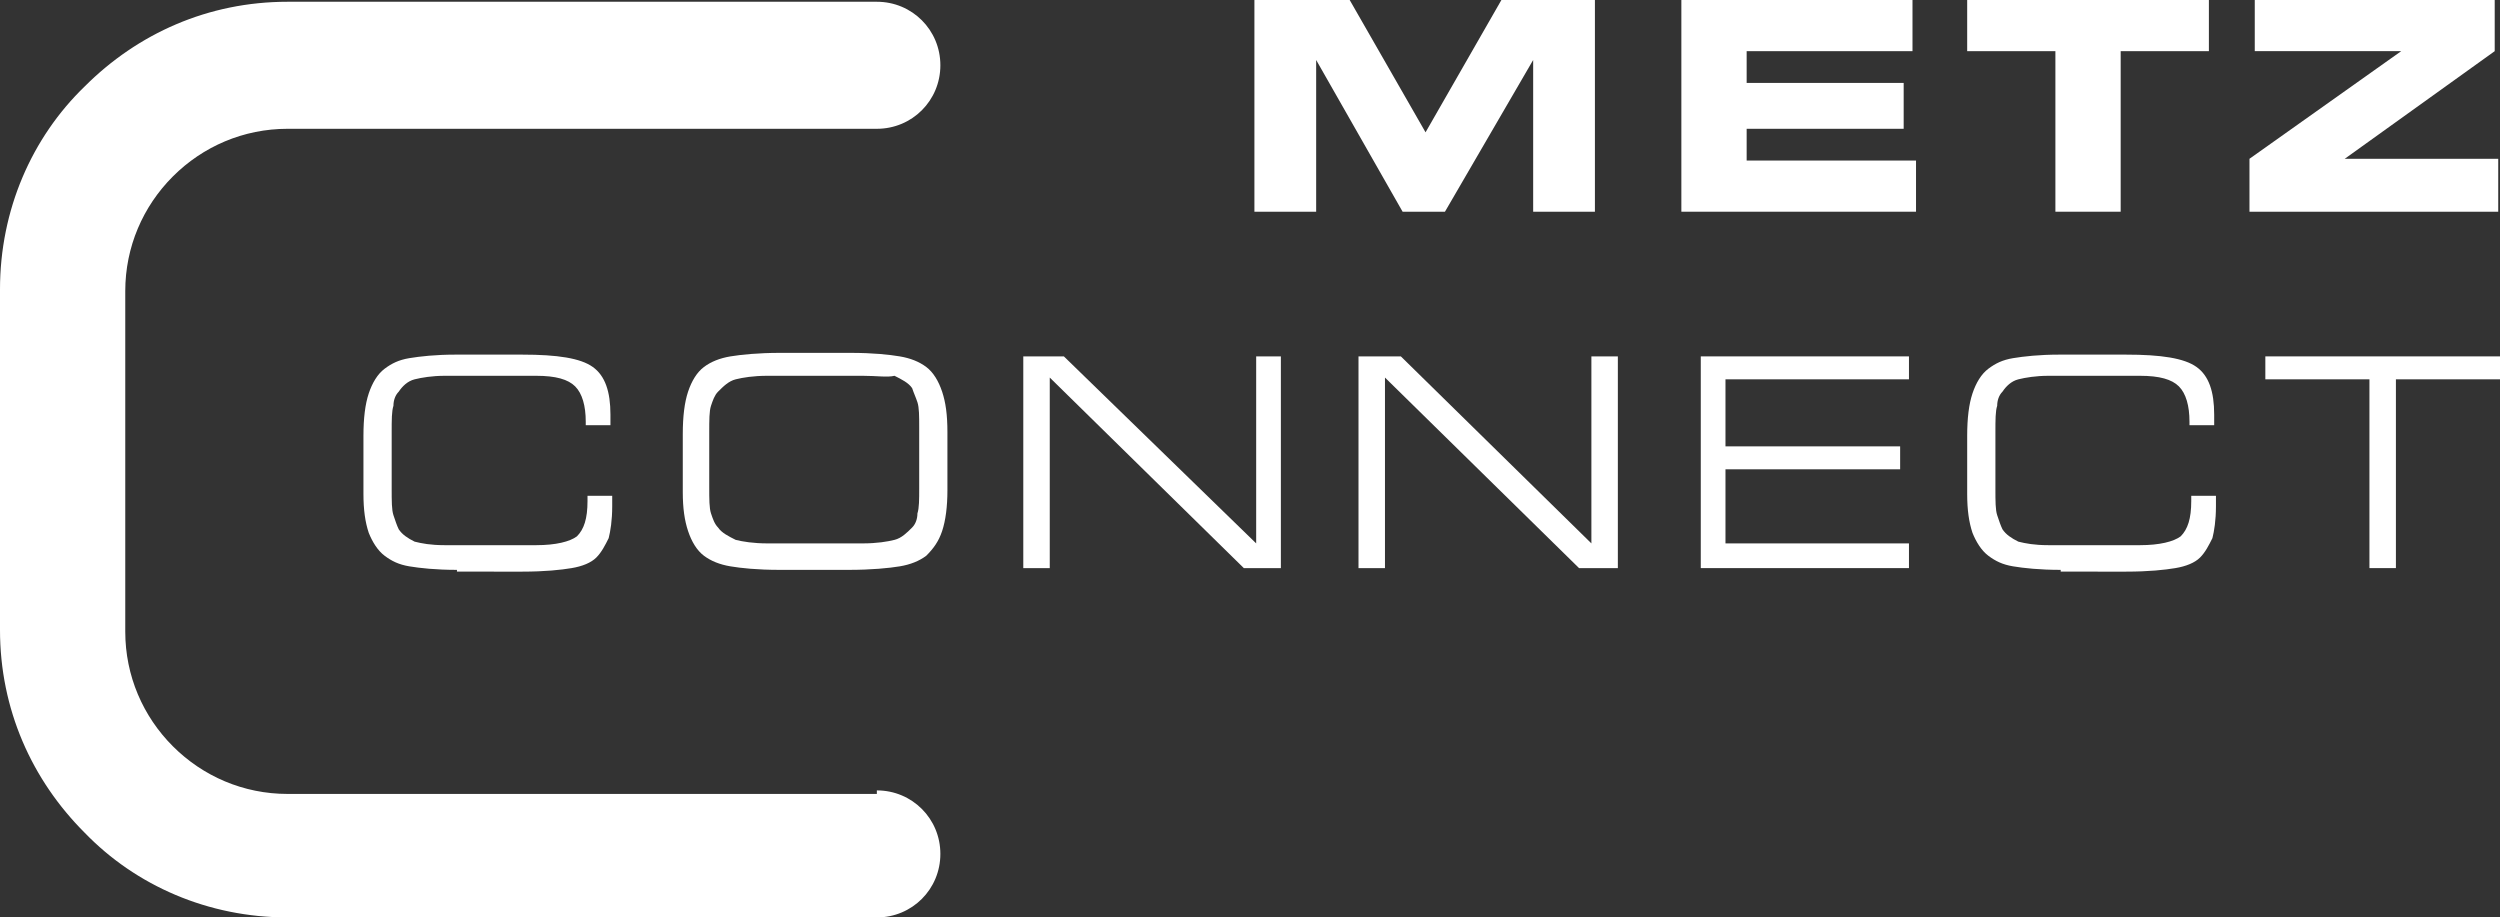 <?xml version="1.0" encoding="utf-8"?>
<!-- Generator: Adobe Illustrator 27.7.0, SVG Export Plug-In . SVG Version: 6.00 Build 0)  -->
<svg version="1.1" id="Ebene_1" xmlns="http://www.w3.org/2000/svg" xmlns:xlink="http://www.w3.org/1999/xlink" x="0px" y="0px"
	 viewBox="0 0 141.7 52" style="enable-background:new 0 0 141.7 52;" xml:space="preserve">
<rect x="0" y="0" width="141.7" height="52" fill="#333333" stroke="none"/>
<style type="text/css">
	.st0{fill:#FFFFFF;}
</style>
<path class="st0" d="M25.9,32.3c-1.2,0-2.1-0.1-2.7-0.2c-0.6-0.1-1-0.3-1.4-0.6c-0.4-0.3-0.7-0.8-0.9-1.3c-0.2-0.6-0.3-1.3-0.3-2.2
	v-3.3c0-1,0.1-1.8,0.3-2.4c0.2-0.6,0.5-1.1,0.9-1.4c0.4-0.3,0.8-0.5,1.4-0.6c0.6-0.1,1.5-0.2,2.6-0.2h3.8c2,0,3.3,0.2,4,0.7
	c0.7,0.5,1,1.4,1,2.7c0,0.2,0,0.3,0,0.4c0,0.1,0,0.2,0,0.2h-1.4v-0.2c0-0.9-0.2-1.6-0.6-2c-0.4-0.4-1.1-0.6-2.2-0.6h-5.2
	c-0.7,0-1.3,0.1-1.7,0.2c-0.4,0.1-0.7,0.4-0.9,0.7c-0.2,0.2-0.3,0.5-0.3,0.8c-0.1,0.3-0.1,0.8-0.1,1.5v0.2v3c0,0.7,0,1.2,0.1,1.5
	c0.1,0.3,0.2,0.6,0.3,0.8c0.2,0.3,0.5,0.5,0.9,0.7c0.4,0.1,0.9,0.2,1.7,0.2h5.2c1.1,0,1.9-0.2,2.3-0.5c0.4-0.4,0.6-1,0.6-2v-0.3h1.4
	c0,0.1,0,0.2,0,0.3c0,0.1,0,0.2,0,0.3c0,0.8-0.1,1.4-0.2,1.8c-0.2,0.4-0.4,0.8-0.7,1.1c-0.3,0.3-0.8,0.5-1.4,0.6
	c-0.6,0.1-1.5,0.2-2.8,0.2H25.9z"/>
<path class="st0" d="M44.2,32.3c-1.3,0-2.2-0.1-2.8-0.2c-0.6-0.1-1.1-0.3-1.5-0.6c-0.4-0.3-0.7-0.8-0.9-1.4
	c-0.2-0.6-0.3-1.3-0.3-2.2v-3.3c0-1,0.1-1.8,0.3-2.4c0.2-0.6,0.5-1.1,0.9-1.4c0.4-0.3,0.9-0.5,1.5-0.6c0.6-0.1,1.6-0.2,2.8-0.2h4
	c1.3,0,2.2,0.1,2.8,0.2c0.6,0.1,1.1,0.3,1.5,0.6c0.4,0.3,0.7,0.8,0.9,1.4c0.2,0.6,0.3,1.3,0.3,2.3v3.3c0,0.9-0.1,1.7-0.3,2.3
	c-0.2,0.6-0.5,1-0.9,1.4c-0.4,0.3-0.9,0.5-1.5,0.6c-0.6,0.1-1.6,0.2-2.9,0.2H44.2z M48.9,21.3h-5.4c-0.8,0-1.4,0.1-1.8,0.2
	c-0.4,0.1-0.7,0.4-1,0.7c-0.2,0.2-0.3,0.5-0.4,0.8c-0.1,0.3-0.1,0.8-0.1,1.5v0.2v2.9c0,0.7,0,1.2,0.1,1.5c0.1,0.3,0.2,0.6,0.4,0.8
	c0.2,0.3,0.6,0.5,1,0.7c0.4,0.1,1,0.2,1.8,0.2h5.4c0.8,0,1.4-0.1,1.8-0.2c0.4-0.1,0.7-0.4,1-0.7c0.2-0.2,0.3-0.5,0.3-0.8
	c0.1-0.3,0.1-0.8,0.1-1.4v-0.4v-3.1c0-0.6,0-1.1-0.1-1.4c-0.1-0.3-0.2-0.5-0.3-0.8c-0.2-0.3-0.6-0.5-1-0.7
	C50.3,21.4,49.7,21.3,48.9,21.3"/>
<polygon class="st0" points="59.5,32.2 58,32.2 58,20.2 60.3,20.2 71.2,30.8 71.2,20.2 72.6,20.2 72.6,32.2 70.5,32.2 59.5,21.4 "/>
<polygon class="st0" points="78.5,32.2 77,32.2 77,20.2 79.4,20.2 90.2,30.8 90.2,20.2 91.7,20.2 91.7,32.2 89.5,32.2 78.5,21.4 "/>
<polygon class="st0" points="96.4,32.2 96.4,20.2 108.2,20.2 108.2,21.5 97.8,21.5 97.8,25.3 107.7,25.3 107.7,26.6 97.8,26.6 
	97.8,30.8 108.2,30.8 108.2,32.2 "/>
<path class="st0" d="M116.8,32.3c-1.2,0-2.1-0.1-2.7-0.2c-0.6-0.1-1-0.3-1.4-0.6c-0.4-0.3-0.7-0.8-0.9-1.3c-0.2-0.6-0.3-1.3-0.3-2.2
	v-3.3c0-1,0.1-1.8,0.3-2.4c0.2-0.6,0.5-1.1,0.9-1.4c0.4-0.3,0.8-0.5,1.4-0.6c0.6-0.1,1.5-0.2,2.6-0.2h3.8c2,0,3.3,0.2,4,0.7
	c0.7,0.5,1,1.4,1,2.7c0,0.2,0,0.3,0,0.4c0,0.1,0,0.2,0,0.2h-1.4v-0.2c0-0.9-0.2-1.6-0.6-2c-0.4-0.4-1.1-0.6-2.2-0.6h-5.2
	c-0.7,0-1.3,0.1-1.7,0.2c-0.4,0.1-0.7,0.4-0.9,0.7c-0.2,0.2-0.3,0.5-0.3,0.8c-0.1,0.3-0.1,0.8-0.1,1.5v0.2v3c0,0.7,0,1.2,0.1,1.5
	c0.1,0.3,0.2,0.6,0.3,0.8c0.2,0.3,0.5,0.5,0.9,0.7c0.4,0.1,0.9,0.2,1.7,0.2h5.2c1.1,0,1.9-0.2,2.3-0.5c0.4-0.4,0.6-1,0.6-2v-0.3h1.4
	c0,0.1,0,0.2,0,0.3c0,0.1,0,0.2,0,0.3c0,0.8-0.1,1.4-0.2,1.8c-0.2,0.4-0.4,0.8-0.7,1.1c-0.3,0.3-0.8,0.5-1.4,0.6
	c-0.6,0.1-1.5,0.2-2.8,0.2H116.8z"/>
<polygon class="st0" points="135.8,32.2 134.3,32.2 134.3,21.5 128.4,21.5 128.4,20.2 141.7,20.2 141.7,21.5 135.8,21.5 "/>
<path class="st0" d="M49.7,44.8c2,0,3.6,1.6,3.6,3.6c0,2-1.6,3.6-3.6,3.6H16.3c-4.5,0-8.6-1.8-11.5-4.8c-3-3-4.8-7-4.8-11.5v0V16.4
	c0-4.5,1.8-8.6,4.8-11.5c3-3,7-4.8,11.5-4.8h0h33.4c2,0,3.6,1.6,3.6,3.6c0,2-1.6,3.6-3.6,3.6H16.3h0c-2.5,0-4.8,1-6.5,2.7
	c-1.7,1.7-2.7,4-2.7,6.5v19.3v0c0,2.5,1,4.8,2.7,6.5c1.7,1.7,4,2.7,6.5,2.7H49.7z"/>
<polygon class="st0" points="74.6,12 71.1,12 71.1,0 76.5,0 80.8,7.5 85.1,0 90.4,0 90.4,12 86.9,12 86.9,3.4 81.9,12 79.5,12 
	74.6,3.4 "/>
<polygon class="st0" points="108.4,2.9 99,2.9 99,4.7 107.9,4.7 107.9,7.3 99,7.3 99,9.1 108.6,9.1 108.6,12 95.3,12 95.3,0 
	108.4,0 "/>
<polygon class="st0" points="120.2,12 116.5,12 116.5,2.9 111.5,2.9 111.5,0 125.2,0 125.2,2.9 120.2,2.9 "/>
<polygon class="st0" points="141.6,12 127.5,12 127.5,9 136.1,2.9 127.8,2.9 127.8,0 141.4,0 141.4,2.9 132.9,9 141.6,9 "/>
</svg>
